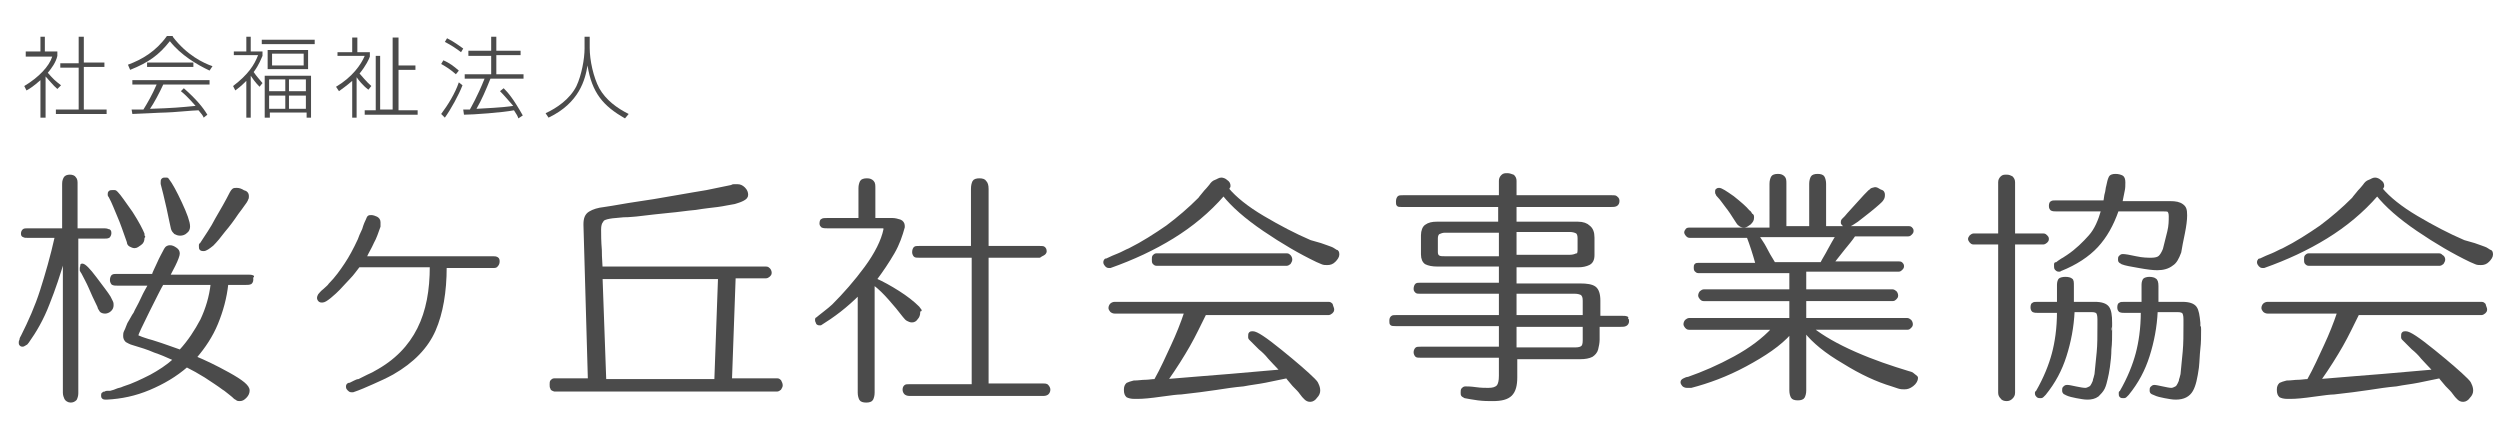 <?xml version="1.0" encoding="utf-8"?>
<!-- Generator: Adobe Illustrator 27.3.1, SVG Export Plug-In . SVG Version: 6.00 Build 0)  -->
<svg version="1.1" id="レイヤー_1" xmlns="http://www.w3.org/2000/svg" xmlns:xlink="http://www.w3.org/1999/xlink" x="0px"
	 y="0px" width="340px" height="60px" viewBox="0 0 340 60" enable-background="new 0 0 340 60" xml:space="preserve">
<rect opacity="0" fill="#FFFFFF" width="340" height="60"/>
<g>
	<path fill="#4B4B4B" d="M7.8,12.1c-0.5-0.4-1.4-1.5-1.6-1.7V16H5.5v-5.1c-0.9,0.8-1.5,1.2-1.9,1.4l-0.3-0.6c2-1.2,3.4-2.7,3.8-4
		H3.5V7h2V5h0.6v2h1.7v0.6C7.6,8.5,7,9.3,6.5,9.9c0.8,0.9,0.9,1,1.8,1.7L7.8,12.1z M11.4,5v3.5h2.8v0.6h-2.8v5.8h3.1v0.6H7.6v-0.6
		h3.1V9.2H8.2V8.6h2.5V5H11.4z"/>
	<path fill="#4B4B4B" d="M23.5,5c1.9,2.5,4.2,3.6,5.4,4l-0.4,0.6c-1.7-0.8-3.9-2.1-5.4-4c-1.5,1.9-2.9,2.9-5.4,3.9l-0.3-0.7
		c1.9-0.7,3.8-1.8,5.3-3.9H23.5z M25,12c1.7,1.5,2.6,2.6,3.2,3.6L27.7,16c-0.1-0.3-0.3-0.5-0.7-1c-0.6,0-3.7,0.3-4.4,0.3
		c-0.7,0-4,0.2-4.6,0.2l-0.1-0.6c0.1,0,1.4,0,1.6,0c0.5-0.8,1.2-2,1.8-3.4H18v-0.6h10.5v0.6h-6.3c-0.5,1.1-1.3,2.6-1.8,3.3
		c3.1-0.1,4.2-0.2,6.2-0.4c-0.3-0.3-1-1.2-2-2L25,12z M20,8.5h6.3v0.6H20V8.5z"/>
	<path fill="#4B4B4B" d="M35.3,11.8c-0.6-0.6-1-1.2-1.2-1.5V16h-0.6v-5c-0.8,0.8-1.1,1-1.5,1.3l-0.3-0.6c2.1-1.6,2.9-2.9,3.4-4.2
		h-3.3V7h1.7V5h0.6v2h1.6v0.6c-0.2,0.4-0.4,1.1-1.2,2.2c0.4,0.6,0.8,1,1.2,1.5L35.3,11.8z M42.8,6h-7.2V5.4h7.2V6z M42.3,16h-0.6
		v-0.7h-5V16H36v-5.7h6.3V16z M41.9,9.4h-5.5V6.8h5.5V9.4z M38.8,10.8h-2.2v1.6h2.2V10.8z M38.8,13h-2.2v1.8h2.2V13z M41.3,7.3H37
		v1.6h4.3V7.3z M41.6,10.8h-2.3v1.6h2.3V10.8z M41.6,13h-2.3v1.8h2.3V13z"/>
	<path fill="#4B4B4B" d="M50.1,12.2c-0.8-0.6-1.4-1.4-1.6-1.7V16h-0.6v-5c-0.8,0.7-1.4,1.1-1.8,1.4l-0.4-0.6c2.2-1.3,3.4-3,3.9-4.2
		h-3.7V7.1h2v-2h0.7v2h1.7v0.6c-0.1,0.3-0.5,1.2-1.4,2.3c0.2,0.2,0.9,1.1,1.6,1.7L50.1,12.2z M54.2,5.1v3.8h2.3v0.6h-2.3v5.5h2.6
		v0.6h-7.2v-0.6h1.5V7.6h0.6v7.3h1.7V5.1H54.2z"/>
	<path fill="#4B4B4B" d="M62,10.1c-0.8-0.7-1.3-1-2-1.4l0.3-0.5c0.9,0.4,1.4,0.8,2.1,1.4L62,10.1z M60,15.5c0.9-1.2,1.9-2.8,2.4-4.3
		l0.5,0.4c-0.5,1.3-1.6,3.3-2.4,4.4L60,15.5z M62.7,7.1c-0.5-0.4-1.4-1-2.2-1.4l0.3-0.5c1,0.5,1.9,1.2,2.2,1.4L62.7,7.1z M68.5,12
		c0.6,0.6,1.3,1.4,2.6,3.7l-0.6,0.4c-0.1-0.3-0.2-0.5-0.6-1.1c-1.5,0.3-5.6,0.6-6.8,0.6L63,14.9c0.5,0,0.6,0,0.9,0
		c0.1-0.2,1-1.7,2-4.2h-2.7v-0.6h3.6V7.6h-3.1V6.9h3.1V5h0.7v1.9h3.3v0.6h-3.3v2.6h3.7v0.6h-4.5c-0.6,1.5-1.2,2.9-1.9,4.1
		c3.8-0.2,4.3-0.3,5-0.4C69,13.5,68.6,13,68,12.4L68.5,12z"/>
	<path fill="#4B4B4B" d="M80.2,5v1.5c0,1.7,0.5,4,1.3,5.5c0.9,1.6,2.4,2.7,4,3.5L85,16.1c-3-1.7-4.5-3.5-5.1-7.2
		c-0.3,1.9-1.1,5.1-5.3,7.1l-0.4-0.6c1.5-0.7,3.3-1.9,4.2-3.7c0.7-1.5,1.1-3.7,1.1-5.1V5H80.2z"/>
</g>
<g>
	<g>
		<path fill="#4B4B4B" stroke="#4B4B4B" stroke-width="0.3" stroke-linejoin="round" stroke-miterlimit="10" d="M15,31.7
			c0,0.2-0.1,0.4-0.2,0.5c-0.2,0.1-0.3,0.1-0.6,0.1h-3.7v21.2c0,0.3-0.1,0.6-0.2,0.8c-0.2,0.2-0.4,0.3-0.7,0.3S9,54.4,8.9,54.2
			c-0.1-0.2-0.2-0.5-0.2-0.8V35.1c-0.6,2.1-1.3,4.2-2.1,6.2c-0.8,2.1-1.8,3.8-2.8,5.2c-0.1,0.1-0.2,0.3-0.3,0.3
			C3.3,46.9,3.2,47,3.1,47s-0.2,0-0.3-0.1c-0.1-0.1-0.1-0.2-0.1-0.3s0-0.2,0.1-0.4C2.8,46,2.9,45.9,3,45.7c1-2,1.9-4,2.6-6.2
			c0.7-2.2,1.4-4.6,2-7.3H3.8c-0.3,0-0.5,0-0.6-0.1C3.1,32.1,3,32,3,31.8c0-0.3,0.1-0.4,0.2-0.5c0.1-0.1,0.3-0.1,0.6-0.1h4.8V25
			c0-0.4,0.1-0.6,0.2-0.8c0.1-0.2,0.4-0.3,0.7-0.3s0.6,0.1,0.7,0.3c0.2,0.2,0.2,0.5,0.2,0.8v6.2h3.7c0.2,0,0.4,0,0.6,0.1
			C14.9,31.3,15,31.4,15,31.7z M15.3,41.5c0,0.3-0.1,0.5-0.3,0.7c-0.2,0.2-0.5,0.3-0.7,0.3c-0.3,0-0.5-0.1-0.6-0.2
			c-0.1-0.2-0.3-0.4-0.3-0.6c-0.5-1-0.9-1.9-1.2-2.6s-0.7-1.4-1-2c-0.1-0.1-0.1-0.2-0.2-0.3c0-0.1,0-0.2,0-0.3c0-0.1,0-0.2,0.1-0.3
			C11,36,11.1,36,11.2,36c0.3,0,0.9,0.6,1.8,1.8c0.9,1.2,1.6,2.1,1.9,2.6c0.1,0.2,0.2,0.4,0.3,0.6C15.3,41.2,15.3,41.3,15.3,41.5z
			 M34.3,38c0,0.3-0.1,0.4-0.2,0.5c-0.2,0.1-0.4,0.1-0.7,0.1h-2.5c-0.2,1.9-0.7,3.7-1.4,5.4c-0.7,1.7-1.7,3.2-2.9,4.6
			c1.2,0.5,2.7,1.2,4.5,2.2c1.8,1,2.7,1.7,2.7,2.3c0,0.3-0.1,0.6-0.4,0.9s-0.5,0.4-0.8,0.4c-0.1,0-0.3,0-0.4-0.1
			c-0.1-0.1-0.2-0.1-0.3-0.2s-0.3-0.3-0.7-0.6c-0.4-0.3-0.6-0.5-0.8-0.6c-0.8-0.6-1.6-1.1-2.5-1.7c-0.8-0.5-1.7-1-2.5-1.4
			c-1.5,1.3-3.2,2.3-5.1,3.1c-1.9,0.8-3.8,1.2-5.8,1.3l-0.1,0c-0.1,0-0.3,0-0.4-0.1c-0.1-0.1-0.1-0.2-0.1-0.3c0-0.1,0-0.3,0.1-0.3
			c0.1-0.1,0.1-0.1,0.3-0.1c0.1-0.1,0.2-0.1,0.3-0.1c0.1,0,0.2,0,0.4,0c0.4-0.1,0.7-0.2,0.9-0.3c0.2-0.1,0.5-0.1,0.9-0.3
			c1.3-0.4,2.5-1,3.7-1.6c1.1-0.6,2.2-1.3,3.2-2.2c-0.9-0.4-1.8-0.8-2.7-1.1c-0.9-0.4-1.9-0.7-2.9-1c-0.4-0.1-0.7-0.3-0.9-0.4
			c-0.2-0.2-0.3-0.4-0.3-0.7c0-0.2,0-0.4,0.1-0.6s0.2-0.4,0.3-0.7c0.1-0.3,0.2-0.5,0.4-0.8c0.2-0.3,0.3-0.6,0.6-1
			c0.2-0.5,0.6-1.1,1-2s0.8-1.5,1-1.9h-4.3c-0.3,0-0.5,0-0.7-0.1c-0.1-0.1-0.2-0.3-0.2-0.5c0-0.3,0.1-0.5,0.2-0.6
			c0.1-0.1,0.4-0.1,0.7-0.1h4.8c0.1-0.4,0.4-0.9,0.7-1.6s0.6-1.2,0.8-1.6c0.1-0.2,0.2-0.4,0.3-0.5c0.1-0.1,0.3-0.2,0.5-0.2
			c0.3,0,0.5,0.1,0.8,0.3s0.4,0.4,0.4,0.7c0,0.2-0.2,0.8-0.6,1.6c-0.4,0.8-0.7,1.3-0.7,1.4h10.7c0.3,0,0.5,0,0.7,0.1
			C34.2,37.5,34.3,37.7,34.3,38z M19.5,32.4c0,0.3-0.1,0.6-0.4,0.8c-0.3,0.2-0.5,0.4-0.8,0.4c-0.2,0-0.4-0.1-0.6-0.2
			s-0.3-0.3-0.3-0.5c-0.5-1.4-0.9-2.6-1.3-3.5c-0.4-0.9-0.7-1.8-1.2-2.7c-0.1-0.1-0.1-0.1-0.1-0.2c0,0,0-0.1,0-0.1
			c0-0.1,0-0.2,0.1-0.3c0.1-0.1,0.2-0.1,0.4-0.1c0.1,0,0.2,0,0.3,0s0.2,0.1,0.3,0.2c0.4,0.4,1,1.3,2,2.7c0.9,1.4,1.4,2.4,1.6,2.9
			c0,0.2,0,0.3,0.1,0.4C19.5,32.2,19.5,32.3,19.5,32.4z M28.8,38.6h-6.7c-0.3,0.5-0.9,1.7-1.9,3.7c-1,2-1.5,3.1-1.5,3.2
			c0,0.1,0,0.2,0,0.2c0,0.1,0.1,0.1,0.2,0.1c0.2,0.1,0.5,0.2,0.8,0.3s0.6,0.2,1,0.3c0.9,0.3,1.6,0.5,2.1,0.7
			c0.6,0.2,1.1,0.4,1.7,0.6c1.2-1.3,2.1-2.7,2.9-4.2C28.1,42,28.6,40.4,28.8,38.6z M25.7,30.8c0,0.3-0.1,0.6-0.4,0.8
			c-0.2,0.2-0.5,0.3-0.8,0.3c-0.3,0-0.5-0.1-0.7-0.2c-0.2-0.2-0.3-0.3-0.4-0.6c-0.1-0.4-0.3-1.4-0.6-2.8S22.2,25.8,22,25
			c0,0,0-0.1,0-0.1c0,0,0-0.1,0-0.1c0-0.2,0-0.3,0.1-0.4c0.1-0.1,0.2-0.1,0.3-0.1c0.1,0,0.2,0,0.3,0c0.1,0,0.1,0.1,0.2,0.2
			c0.4,0.5,1,1.6,1.7,3.1S25.7,30.2,25.7,30.8z M33.7,26.7c0,0.1,0,0.3-0.1,0.4c0,0.1-0.1,0.2-0.2,0.4c-0.1,0.1-0.4,0.6-1.1,1.5
			c-0.6,0.9-1.2,1.7-1.8,2.4c-0.6,0.8-1.1,1.4-1.6,1.9C28.4,33.7,28,34,27.7,34c-0.1,0-0.3,0-0.4-0.1c-0.1-0.1-0.1-0.2-0.1-0.4
			c0-0.1,0-0.2,0-0.2c0-0.1,0.1-0.1,0.1-0.1c0.7-1.1,1.5-2.2,2.1-3.4c0.7-1.2,1.4-2.4,2-3.6c0.1-0.2,0.2-0.3,0.3-0.4
			c0.1-0.1,0.3-0.1,0.5-0.1c0.3,0,0.6,0.1,0.9,0.3C33.5,26.1,33.7,26.3,33.7,26.7z"/>
		<path fill="#4B4B4B" stroke="#4B4B4B" stroke-width="0.3" stroke-linejoin="round" stroke-miterlimit="10" d="M67.8,35.6
			c0,0.2-0.1,0.4-0.2,0.5c-0.1,0.2-0.3,0.2-0.6,0.2h-6.4c0,3.4-0.5,6.3-1.5,8.6c-1,2.3-2.9,4.3-5.7,5.9c-0.9,0.5-1.8,0.9-2.7,1.3
			c-0.9,0.4-1.8,0.8-2.7,1.1c0,0-0.1,0-0.1,0c0,0-0.1,0-0.1,0c-0.2,0-0.3-0.1-0.4-0.2c-0.1-0.1-0.2-0.2-0.2-0.4c0-0.1,0-0.2,0.1-0.3
			s0.2-0.1,0.3-0.1c0.2-0.1,0.4-0.2,0.6-0.3s0.4-0.2,0.6-0.2c0.4-0.2,0.8-0.4,1.2-0.6c0.4-0.2,0.7-0.3,1-0.5
			c2.8-1.5,4.7-3.5,5.9-5.9c1.2-2.4,1.7-5.2,1.7-8.5h-9.8c-0.4,0.5-0.8,1.1-1.3,1.6s-0.9,1-1.4,1.5c-0.3,0.3-0.7,0.7-1.2,1.1
			c-0.5,0.4-0.8,0.6-1.1,0.6s-0.4-0.1-0.5-0.3s0-0.4,0.1-0.6c0.1-0.1,0.3-0.4,0.7-0.7c0.3-0.3,0.6-0.5,0.7-0.7
			c0.9-0.9,1.6-1.9,2.2-2.8c0.6-0.9,1.2-2,1.8-3.3c0.1-0.3,0.3-0.8,0.6-1.4c0.2-0.7,0.4-1.1,0.5-1.3c0.1-0.2,0.1-0.3,0.2-0.4
			c0.1-0.1,0.2-0.1,0.4-0.1c0.2,0,0.5,0.1,0.7,0.2c0.2,0.1,0.4,0.3,0.4,0.6c0,0.1,0,0.2,0,0.3c0,0.1,0,0.2,0,0.3
			c-0.3,0.8-0.5,1.5-0.9,2.2c-0.3,0.7-0.7,1.3-1,2h17.3c0.3,0,0.4,0,0.6,0.1S67.8,35.4,67.8,35.6z"/>
		<path fill="#4B4B4B" stroke="#4B4B4B" stroke-width="0.3" stroke-linejoin="round" stroke-miterlimit="10" d="M106.3,52.4
			c0,0.2-0.1,0.3-0.2,0.5c-0.1,0.1-0.3,0.2-0.4,0.2H75.4C75.2,53,75,53,75,52.8c-0.1-0.1-0.1-0.3-0.1-0.5c0-0.2,0-0.4,0.1-0.5
			c0.1-0.1,0.2-0.2,0.4-0.2h4.7l-0.6-21v-0.1c0-0.8,0.2-1.3,0.7-1.6c0.5-0.3,1.1-0.5,2-0.6c1.4-0.2,2.9-0.5,4.3-0.7
			c1.4-0.2,3.3-0.5,5.5-0.9c1.6-0.3,3-0.5,4.1-0.7c1.1-0.2,2.3-0.5,3.4-0.7c0,0,0.1-0.1,0.3-0.1c0.2,0,0.3,0,0.5,0
			c0.3,0,0.6,0.1,0.9,0.4c0.3,0.3,0.4,0.6,0.4,0.9c0,0.3-0.2,0.5-0.6,0.7c-0.4,0.2-0.8,0.3-1.1,0.4c-0.7,0.1-1.5,0.3-2.3,0.4
			c-0.8,0.1-1.8,0.2-3,0.4c-1.2,0.1-2.4,0.3-3.6,0.4c-1.2,0.1-2.7,0.3-4.5,0.5c-0.3,0-0.8,0.1-1.7,0.1c-0.8,0.1-1.4,0.1-1.9,0.2
			c-0.5,0.1-0.9,0.2-1,0.5c-0.2,0.2-0.3,0.6-0.3,1.1c0,0.7,0,1.6,0.1,2.8c0,1.2,0.1,2,0.1,2.4h22.4c0.2,0,0.3,0.1,0.4,0.2
			c0.1,0.1,0.2,0.3,0.2,0.5c0,0.2-0.1,0.3-0.2,0.4c-0.1,0.1-0.3,0.2-0.4,0.2h-4.3l-0.5,13.9h6.3c0.2,0,0.3,0.1,0.4,0.2
			C106.2,52,106.3,52.2,106.3,52.4z M97.8,37.8h-16l0.5,13.9h15L97.8,37.8z"/>
		<path fill="#4B4B4B" stroke="#4B4B4B" stroke-width="0.3" stroke-linejoin="round" stroke-miterlimit="10" d="M125,42.5
			c0,0.3-0.1,0.6-0.3,0.8c-0.2,0.3-0.4,0.4-0.7,0.4c-0.2,0-0.4-0.1-0.6-0.2c-0.2-0.1-0.3-0.3-0.5-0.5c-0.6-0.8-1.2-1.5-1.9-2.3
			c-0.7-0.8-1.4-1.5-2.2-2.1v0.1v14.7c0,0.4-0.1,0.7-0.2,0.9c-0.1,0.2-0.4,0.3-0.8,0.3c-0.4,0-0.7-0.1-0.8-0.3
			c-0.1-0.2-0.2-0.5-0.2-0.9V40c-0.8,0.8-1.7,1.6-2.6,2.3c-0.9,0.7-1.8,1.3-2.6,1.8c-0.1,0-0.1,0-0.1,0s-0.1,0-0.1,0
			c-0.1,0-0.3-0.1-0.3-0.2s-0.1-0.2-0.1-0.3c0-0.1,0-0.2,0-0.2c0-0.1,0.1-0.1,0.1-0.1c0.1-0.1,0.5-0.4,1-0.8c0.5-0.4,0.9-0.7,1.2-1
			c1.5-1.5,3-3.2,4.4-5.1c1.4-1.9,2.3-3.7,2.6-5.2v0c0-0.1,0-0.2-0.1-0.3c-0.1,0-0.2,0-0.3,0h-7.4c-0.3,0-0.5,0-0.7-0.1
			c-0.1-0.1-0.2-0.2-0.2-0.4c0-0.3,0.1-0.5,0.2-0.5c0.1-0.1,0.4-0.1,0.7-0.1h4.4v-4.2c0-0.4,0.1-0.7,0.2-0.9
			c0.1-0.2,0.4-0.3,0.8-0.3c0.4,0,0.6,0.1,0.8,0.3c0.2,0.2,0.2,0.5,0.2,0.9v4.2h2.5c0.3,0,0.7,0.1,1,0.2c0.3,0.1,0.5,0.4,0.5,0.7
			c0,0.1,0,0.2,0,0.2c-0.3,1.1-0.7,2.3-1.4,3.5c-0.7,1.2-1.5,2.4-2.4,3.6c0.9,0.4,2,1,3.1,1.7c1.1,0.7,2,1.4,2.7,2.1
			c0.1,0.1,0.2,0.3,0.3,0.4C125,42.2,125,42.4,125,42.5z M142.7,53c0,0.2-0.1,0.4-0.2,0.5c-0.1,0.1-0.3,0.2-0.6,0.2h-18.2
			c-0.3,0-0.5-0.1-0.6-0.2c-0.1-0.1-0.2-0.3-0.2-0.5c0-0.3,0.1-0.4,0.2-0.5c0.1-0.1,0.3-0.1,0.6-0.1h8.6V34.9H125
			c-0.3,0-0.5,0-0.6-0.1c-0.1-0.1-0.2-0.3-0.2-0.5c0-0.3,0.1-0.5,0.2-0.6s0.3-0.1,0.6-0.1h7.2v-7.9c0-0.5,0.1-0.8,0.2-1
			c0.1-0.2,0.4-0.3,0.8-0.3c0.4,0,0.7,0.1,0.8,0.3c0.2,0.2,0.3,0.5,0.3,1v7.9h7.1c0.3,0,0.5,0,0.6,0.1c0.1,0.1,0.2,0.2,0.2,0.5
			c0,0.1-0.1,0.3-0.3,0.4c-0.2,0.1-0.4,0.2-0.5,0.3h-7.1v17.4h7.5c0.3,0,0.4,0,0.6,0.1C142.6,52.6,142.7,52.8,142.7,53z"/>
		<path fill="#4B4B4B" stroke="#4B4B4B" stroke-width="0.3" stroke-linejoin="round" stroke-miterlimit="10" d="M182,34.6
			c0,0.3-0.2,0.6-0.5,0.9c-0.3,0.3-0.6,0.4-1,0.4c-0.2,0-0.5,0-0.7-0.1c-0.2-0.1-0.5-0.2-0.7-0.3c-2.3-1.1-4.7-2.5-7.2-4.2
			s-4.3-3.3-5.5-4.8c-2,2.3-4.3,4.2-6.9,5.8c-2.6,1.6-5.4,2.9-8.5,4c0,0-0.1,0-0.1,0c-0.1,0-0.1,0-0.1,0c-0.2,0-0.3-0.1-0.4-0.2
			c-0.1-0.1-0.2-0.3-0.2-0.4c0-0.1,0-0.2,0.1-0.3c0-0.1,0.1-0.1,0.2-0.1c0.6-0.3,1.1-0.5,1.6-0.7c0.5-0.2,1-0.5,1.5-0.7
			c1.8-0.9,3.5-2,5.1-3.1c1.6-1.2,3-2.4,4.4-3.8c0.2-0.3,0.5-0.6,0.8-1c0.4-0.4,0.6-0.7,0.7-0.8c0.2-0.3,0.4-0.5,0.7-0.6
			s0.5-0.3,0.8-0.3c0.2,0,0.5,0.1,0.7,0.3c0.3,0.2,0.4,0.4,0.4,0.7c0,0.1,0,0.1-0.1,0.2c0,0.1-0.1,0.2-0.1,0.2
			c1,1.2,2.6,2.5,4.8,3.8c2.2,1.3,4.3,2.4,6.4,3.3c0.3,0.1,0.7,0.2,1.4,0.4c0.6,0.2,1.1,0.4,1.4,0.5c0.3,0.1,0.5,0.3,0.7,0.4
			C181.9,34.1,182,34.3,182,34.6z M181.3,42.1c0,0.2-0.1,0.3-0.2,0.4c-0.1,0.1-0.3,0.2-0.4,0.2h-16.8c-0.7,1.4-1.4,2.9-2.2,4.3
			c-0.8,1.4-1.8,3-3,4.7c3.4-0.3,6.3-0.5,8.6-0.7c2.3-0.2,4.6-0.4,6.9-0.6c-0.7-0.7-1.2-1.3-1.6-1.7c-0.4-0.5-0.8-0.9-1.3-1.3
			c-0.1-0.1-0.3-0.3-0.6-0.6c-0.3-0.3-0.5-0.5-0.7-0.7c-0.1-0.1-0.1-0.2-0.1-0.2s0-0.1,0-0.2c0-0.2,0-0.3,0.1-0.4
			c0.1-0.1,0.2-0.1,0.4-0.1c0.5,0,1.7,0.8,3.8,2.5c2.1,1.7,3.6,3,4.5,3.9c0.2,0.2,0.4,0.4,0.5,0.7c0.1,0.2,0.2,0.5,0.2,0.8
			s-0.1,0.6-0.4,0.9c-0.2,0.3-0.5,0.5-0.8,0.5c-0.3,0-0.5-0.1-0.7-0.3c-0.2-0.2-0.4-0.4-0.6-0.7c-0.2-0.3-0.5-0.6-1-1.1
			c-0.4-0.5-0.7-0.8-0.9-1.1c-1,0.2-1.9,0.4-2.9,0.6c-1,0.2-2,0.3-3,0.5c-1.2,0.1-2.5,0.3-3.8,0.5c-1.3,0.2-2.9,0.4-4.7,0.6
			c-0.4,0-1.3,0.1-2.7,0.3s-2.4,0.3-3.2,0.3c-0.1,0-0.1,0-0.2,0c0,0-0.1,0-0.2,0c-0.5,0-0.8-0.1-1-0.2c-0.2-0.2-0.3-0.4-0.3-0.9
			c0-0.4,0.1-0.6,0.3-0.8c0.2-0.1,0.5-0.2,0.9-0.3c0.6,0,1.1-0.1,1.6-0.1c0.4,0,0.9-0.1,1.3-0.1c0.9-1.6,1.6-3.2,2.3-4.7
			s1.3-3,1.8-4.5h-9.6c-0.2,0-0.4-0.1-0.5-0.2c-0.1-0.1-0.2-0.3-0.2-0.4c0-0.2,0.1-0.4,0.2-0.5c0.1-0.1,0.3-0.2,0.5-0.2h29.1
			c0.2,0,0.3,0.1,0.4,0.2C181.2,41.8,181.3,41.9,181.3,42.1z M175.6,35.3c0,0.2-0.1,0.3-0.2,0.5c-0.1,0.1-0.3,0.2-0.4,0.2h-17.7
			c-0.2,0-0.3-0.1-0.4-0.2c-0.1-0.1-0.1-0.3-0.1-0.5c0-0.2,0-0.4,0.1-0.5s0.2-0.2,0.4-0.2h17.7c0.2,0,0.3,0.1,0.4,0.2
			C175.5,34.9,175.6,35.1,175.6,35.3z"/>
		<path fill="#4B4B4B" stroke="#4B4B4B" stroke-width="0.3" stroke-linejoin="round" stroke-miterlimit="10" d="M221.4,43.7
			c0,0.2-0.1,0.4-0.3,0.5c-0.2,0.1-0.4,0.1-0.7,0.1h-3c0,0.8,0,1.5,0,1.9s-0.1,0.9-0.2,1.3c-0.1,0.4-0.4,0.7-0.7,0.9
			c-0.4,0.2-0.9,0.3-1.6,0.3h-8.7v2.6c0,1.1-0.2,1.9-0.7,2.4c-0.5,0.5-1.3,0.7-2.5,0.7c-0.6,0-1.2,0-2-0.1c-0.7-0.1-1.3-0.2-1.8-0.3
			c-0.1-0.1-0.2-0.1-0.3-0.2c-0.1-0.1-0.1-0.2-0.1-0.4c0-0.2,0-0.4,0.1-0.5c0.1-0.1,0.2-0.2,0.4-0.2h0c0.2,0,0.7,0,1.4,0.1
			c0.7,0.1,1.3,0.1,1.7,0.1c0.6,0,1-0.1,1.3-0.4c0.2-0.3,0.3-0.7,0.3-1.4v-2.6h-10.8c-0.3,0-0.5,0-0.6-0.1c-0.1-0.1-0.2-0.3-0.2-0.5
			s0.1-0.4,0.2-0.5c0.1-0.1,0.3-0.1,0.6-0.1H204v-3.1h-14.2c-0.3,0-0.5,0-0.6-0.1c-0.1-0.1-0.1-0.2-0.1-0.5c0-0.3,0.1-0.4,0.2-0.5
			c0.1-0.1,0.3-0.1,0.6-0.1H204v-3.2h-10.8c-0.3,0-0.5,0-0.6-0.1c-0.1-0.1-0.2-0.2-0.2-0.4c0-0.3,0.1-0.5,0.2-0.6s0.3-0.1,0.6-0.1
			H204v-2.5h-8.5c-0.7,0-1.2-0.1-1.6-0.3c-0.3-0.2-0.5-0.6-0.5-1.2V32c0-0.6,0.2-1.1,0.5-1.3c0.4-0.3,0.9-0.4,1.5-0.4h8.5V28h-13.3
			c-0.3,0-0.4,0-0.5-0.1s-0.1-0.2-0.1-0.5c0-0.3,0.1-0.5,0.2-0.6c0.1-0.1,0.3-0.1,0.6-0.1H204v-2.1c0-0.3,0.1-0.5,0.3-0.7
			s0.4-0.2,0.7-0.2c0.3,0,0.5,0.1,0.8,0.2c0.2,0.2,0.3,0.4,0.3,0.7v2.1h13.1c0.3,0,0.5,0,0.6,0.1s0.3,0.2,0.3,0.5
			c0,0.3-0.1,0.5-0.3,0.6s-0.4,0.1-0.7,0.1h-13v2.3h8.5c0.7,0,1.2,0.2,1.5,0.5c0.4,0.3,0.6,0.8,0.6,1.5v2.4c0,0.6-0.2,1-0.6,1.2
			c-0.4,0.2-0.9,0.3-1.4,0.3h-8.6v2.5h8.8c0.9,0,1.6,0.1,2,0.4c0.4,0.3,0.6,0.9,0.6,1.8v2.2h3.1c0.3,0,0.5,0,0.7,0.1
			C221.3,43.2,221.4,43.4,221.4,43.7z M204,34.9v-3.4h-7.5c-0.3,0-0.6,0.1-0.8,0.2s-0.3,0.4-0.3,0.7v1.9c0,0.3,0.1,0.5,0.3,0.6
			s0.4,0.1,0.8,0.1H204z M214.7,34v-1.6c0-0.4-0.1-0.7-0.3-0.8c-0.2-0.1-0.5-0.2-0.9-0.2h-7.4v3.4h7.4c0.4,0,0.7-0.1,0.9-0.2
			C214.6,34.7,214.7,34.4,214.7,34z M215.4,40.9c0-0.5-0.1-0.7-0.3-0.9c-0.2-0.1-0.5-0.2-0.9-0.2h-8.1v3.2h9.3V40.9z M215.4,46.3v-2
			h-9.3v3.1h8.1c0.5,0,0.8-0.1,0.9-0.2C215.3,47.1,215.4,46.8,215.4,46.3z"/>
		<path fill="#4B4B4B" stroke="#4B4B4B" stroke-width="0.3" stroke-linejoin="round" stroke-miterlimit="10" d="M260.7,51.4
			c0,0.3-0.2,0.7-0.6,1c-0.4,0.3-0.7,0.4-1.1,0.4c-0.2,0-0.5,0-0.8-0.1c-0.3-0.1-0.6-0.2-0.9-0.3c-2-0.6-4.2-1.6-6.6-3.1
			c-2.4-1.4-4.1-2.8-5.2-4.2v8c0,0.4-0.1,0.7-0.2,0.9c-0.1,0.2-0.4,0.3-0.8,0.3c-0.4,0-0.7-0.1-0.8-0.3c-0.1-0.2-0.2-0.5-0.2-0.9
			v-7.8c-1.4,1.6-3.5,3-6.1,4.4c-2.6,1.4-5.1,2.3-7.4,2.9c-0.1,0-0.2,0-0.3,0c-0.1,0-0.2,0-0.3,0c-0.2,0-0.4-0.1-0.5-0.2
			c-0.1-0.1-0.2-0.3-0.2-0.4c0-0.2,0.1-0.3,0.3-0.4s0.4-0.2,0.6-0.2c2-0.7,4.1-1.6,6.3-2.8s3.9-2.5,5.2-3.9h-11.4
			c-0.2,0-0.3-0.1-0.4-0.2c-0.1-0.1-0.2-0.3-0.2-0.4c0-0.2,0.1-0.4,0.2-0.5c0.1-0.1,0.3-0.2,0.4-0.2h13.8v-2.6h-11.8
			c-0.2,0-0.3-0.1-0.4-0.2c-0.1-0.1-0.2-0.3-0.2-0.4c0-0.2,0.1-0.4,0.2-0.5c0.1-0.1,0.3-0.2,0.4-0.2h11.8V37H231
			c-0.2,0-0.3-0.1-0.4-0.2c-0.1-0.1-0.1-0.3-0.1-0.4c0-0.2,0-0.3,0.1-0.4c0.1-0.1,0.2-0.1,0.4-0.1h7.9c-0.2-0.7-0.4-1.4-0.6-2
			c-0.2-0.6-0.4-1.2-0.6-1.7h-7.9c-0.2,0-0.3-0.1-0.4-0.2c-0.1-0.1-0.2-0.3-0.2-0.4s0.1-0.3,0.2-0.4c0.1-0.1,0.3-0.1,0.4-0.1h11V25
			c0-0.4,0.1-0.7,0.2-0.9c0.1-0.2,0.4-0.3,0.8-0.3c0.4,0,0.6,0.1,0.8,0.3c0.2,0.2,0.2,0.5,0.2,0.9v5.9h3.4V25c0-0.4,0.1-0.7,0.2-0.9
			c0.1-0.2,0.4-0.3,0.8-0.3s0.7,0.1,0.8,0.3c0.1,0.2,0.2,0.5,0.2,0.9v5.9h11.3c0.1,0,0.3,0,0.4,0.1c0.1,0.1,0.2,0.2,0.2,0.4
			s-0.1,0.3-0.2,0.4c-0.1,0.1-0.2,0.2-0.4,0.2h-7.3c-0.4,0.6-0.9,1.2-1.4,1.8c-0.5,0.6-1,1.3-1.5,1.9h8.9c0.1,0,0.3,0,0.4,0.1
			c0.1,0.1,0.2,0.2,0.2,0.4c0,0.2-0.1,0.3-0.2,0.4c-0.1,0.1-0.2,0.2-0.4,0.2h-12.7v2.7h11.9c0.1,0,0.3,0.1,0.4,0.2
			c0.1,0.1,0.2,0.3,0.2,0.5c0,0.2-0.1,0.3-0.2,0.4c-0.1,0.1-0.2,0.2-0.4,0.2h-11.9v2.6h13.9c0.1,0,0.3,0.1,0.4,0.2
			c0.1,0.1,0.2,0.3,0.2,0.5c0,0.2-0.1,0.3-0.2,0.4c-0.1,0.1-0.2,0.2-0.4,0.2h-12.9c1.4,1.1,3.3,2.2,5.8,3.3c2.5,1.1,4.9,1.9,7.2,2.6
			c0.3,0.1,0.5,0.1,0.7,0.3S260.7,51.2,260.7,51.4z M238.4,29.6c0,0.3-0.1,0.5-0.4,0.8c-0.3,0.2-0.5,0.4-0.8,0.4s-0.5-0.1-0.6-0.2
			c-0.2-0.1-0.3-0.3-0.5-0.6c-0.5-0.8-0.9-1.4-1.3-1.9s-0.7-1-1.1-1.4c-0.1-0.1-0.2-0.2-0.2-0.3c-0.1-0.1-0.1-0.2-0.1-0.3
			c0-0.1,0-0.3,0.1-0.3c0.1-0.1,0.2-0.1,0.3-0.1c0.3,0,0.9,0.4,1.9,1.1c1,0.8,1.7,1.4,2.1,1.9c0.2,0.1,0.3,0.3,0.4,0.5
			C238.4,29.2,238.4,29.4,238.4,29.6z M249.8,32.1h-10.7c0.3,0.5,0.7,1,1,1.6c0.3,0.6,0.7,1.3,1.2,2.1h6.4c0.3-0.6,0.7-1.2,1-1.8
			C249.1,33.3,249.4,32.7,249.8,32.1z M256.2,26.5c0,0.1,0,0.3-0.1,0.5c-0.1,0.2-0.2,0.3-0.3,0.4c-0.3,0.3-1.1,1-2.4,2
			c-1.2,1-2,1.4-2.3,1.4c-0.1,0-0.3-0.1-0.4-0.2c-0.1-0.1-0.2-0.2-0.2-0.3c0-0.1,0-0.3,0.1-0.4c0.1-0.1,0.2-0.2,0.4-0.4
			c0.4-0.5,1-1.1,1.7-1.9c0.7-0.8,1.2-1.3,1.5-1.6c0.2-0.1,0.3-0.3,0.4-0.3s0.3-0.1,0.4-0.1c0.2,0,0.4,0.1,0.7,0.3
			C256.1,26,256.2,26.2,256.2,26.5z"/>
		<path fill="#4B4B4B" stroke="#4B4B4B" stroke-width="0.3" stroke-linejoin="round" stroke-miterlimit="10" d="M278.5,32.5
			c0,0.2-0.1,0.3-0.2,0.4c-0.1,0.1-0.3,0.2-0.4,0.2h-4v20.3c0,0.3-0.1,0.5-0.3,0.7c-0.2,0.2-0.4,0.3-0.7,0.3c-0.3,0-0.6-0.1-0.7-0.3
			c-0.2-0.2-0.3-0.4-0.3-0.7V33.1h-3.5c-0.2,0-0.3-0.1-0.4-0.2s-0.2-0.3-0.2-0.4s0.1-0.3,0.2-0.4c0.1-0.1,0.3-0.2,0.4-0.2h3.5v-7.1
			c0-0.3,0.1-0.5,0.3-0.7c0.2-0.2,0.4-0.2,0.7-0.2c0.3,0,0.5,0.1,0.7,0.2c0.2,0.2,0.3,0.4,0.3,0.7v7.1h4c0.2,0,0.3,0.1,0.4,0.2
			C278.4,32.2,278.5,32.3,278.5,32.5z M287.1,44.8c0,1,0,1.9-0.1,2.7c0,0.8-0.1,1.7-0.2,2.4c-0.1,0.7-0.2,1.2-0.3,1.6
			c-0.1,0.4-0.2,0.9-0.4,1.3s-0.5,0.7-0.8,1c-0.4,0.3-0.9,0.4-1.4,0.4c-0.5,0-0.9-0.1-1.5-0.2c-0.5-0.1-1-0.2-1.4-0.4
			c-0.1-0.1-0.3-0.1-0.3-0.2c-0.1-0.1-0.1-0.2-0.1-0.3c0-0.2,0-0.3,0.1-0.4c0.1-0.1,0.2-0.2,0.4-0.2h0.1c0.2,0,0.6,0.1,1.1,0.2
			s1,0.2,1.3,0.2c0.2,0,0.4-0.1,0.6-0.2c0.2-0.1,0.3-0.3,0.4-0.5s0.2-0.4,0.2-0.6c0.1-0.2,0.1-0.4,0.2-0.7c0.1-1,0.2-1.9,0.3-3
			c0.1-1,0.1-2.2,0.1-3.7c0-0.2,0-0.3,0-0.4s0-0.2,0-0.4c0-0.5-0.1-0.8-0.2-0.9c-0.1-0.1-0.3-0.2-0.7-0.2h-2.5
			c-0.1,2.2-0.5,4.2-1.1,6.1c-0.6,1.9-1.5,3.6-2.8,5.2c-0.1,0.1-0.2,0.2-0.3,0.3c-0.1,0.1-0.2,0.1-0.3,0.1c-0.1,0-0.3,0-0.4-0.1
			s-0.2-0.2-0.2-0.4c0-0.1,0-0.1,0-0.1c0,0,0-0.1,0.1-0.1c1.1-1.9,1.8-3.7,2.2-5.2c0.4-1.5,0.7-3.4,0.7-5.7h-2.7
			c-0.3,0-0.5,0-0.7-0.1c-0.1-0.1-0.2-0.2-0.2-0.5c0-0.3,0.1-0.5,0.2-0.5c0.1-0.1,0.3-0.1,0.7-0.1h2.7v-2.5c0-0.3,0.1-0.6,0.2-0.7
			c0.1-0.1,0.4-0.2,0.8-0.2s0.7,0.1,0.8,0.2c0.2,0.1,0.2,0.4,0.2,0.9v2.3h3c0.9,0,1.5,0.2,1.8,0.6c0.3,0.4,0.4,1.1,0.4,2.1
			c0,0.2,0,0.4,0,0.5C287.1,44.4,287.1,44.6,287.1,44.8z M297.3,29.3c0,0.6-0.1,1.4-0.3,2.4s-0.4,1.9-0.5,2.6
			c-0.3,0.8-0.6,1.4-1.1,1.7c-0.5,0.4-1.2,0.6-2,0.6c-0.6,0-1.4-0.1-2.5-0.3c-1.1-0.2-1.8-0.3-2.3-0.5c-0.1-0.1-0.2-0.1-0.3-0.2
			c-0.1-0.1-0.1-0.2-0.1-0.3c0-0.2,0-0.3,0.1-0.4c0.1-0.1,0.2-0.2,0.4-0.2h0c0.3,0,0.9,0.1,1.8,0.3c0.9,0.2,1.6,0.2,2.1,0.2
			c0.5,0,0.9-0.1,1.1-0.3c0.2-0.2,0.4-0.5,0.6-1c0.2-0.8,0.4-1.6,0.6-2.4s0.2-1.5,0.2-2.1c0-0.4-0.1-0.6-0.2-0.7s-0.4-0.1-0.8-0.1
			h-6.1c-0.7,2-1.6,3.6-2.8,4.9c-1.2,1.3-2.9,2.4-4.9,3.2c-0.1,0-0.1,0.1-0.2,0.1c-0.1,0-0.1,0-0.1,0c-0.2,0-0.3-0.1-0.4-0.2
			c-0.1-0.1-0.1-0.3-0.1-0.4c0-0.1,0-0.2,0-0.3c0-0.1,0.1-0.1,0.2-0.1c0.1-0.1,0.4-0.3,0.7-0.5c0.4-0.2,0.6-0.4,0.8-0.5
			c1.2-0.8,2.2-1.8,3-2.7s1.3-2.1,1.7-3.5h-6.2c-0.3,0-0.5,0-0.7-0.1c-0.1-0.1-0.2-0.2-0.2-0.5c0-0.3,0.1-0.5,0.2-0.5
			c0.1-0.1,0.3-0.1,0.7-0.1h6.5c0.1-0.4,0.1-0.8,0.2-1.1c0.1-0.3,0.1-0.7,0.2-1c0.1-0.5,0.2-0.9,0.3-1.1c0.1-0.3,0.4-0.4,0.8-0.4
			c0.4,0,0.7,0.1,0.9,0.2c0.2,0.1,0.3,0.4,0.3,0.8c0,0.4,0,0.8-0.1,1.2c-0.1,0.5-0.2,1-0.3,1.5h6.6c0.8,0,1.3,0.1,1.7,0.4
			S297.3,28.5,297.3,29.3z M299.2,44.8c0,0.9,0,1.8-0.1,2.6c-0.1,0.9-0.1,1.7-0.2,2.6c-0.2,1.4-0.4,2.4-0.8,3.1
			c-0.4,0.7-1.1,1.1-2.2,1.1c-0.5,0-0.9-0.1-1.5-0.2c-0.5-0.1-1-0.2-1.4-0.4c-0.2-0.1-0.3-0.1-0.4-0.2c-0.1-0.1-0.1-0.2-0.1-0.3
			c0-0.2,0-0.3,0.1-0.4c0.1-0.1,0.2-0.2,0.4-0.2h0c0.2,0,0.6,0.1,1.1,0.2c0.5,0.1,0.9,0.2,1.2,0.2c0.2,0,0.4-0.1,0.6-0.2
			s0.3-0.3,0.4-0.5c0.1-0.2,0.2-0.4,0.2-0.6c0.1-0.2,0.1-0.4,0.2-0.7c0.1-1,0.2-2,0.3-3.1s0.1-2.3,0.1-3.5c0-0.2,0-0.4,0-0.5
			c0-0.1,0-0.3,0-0.4c0-0.5-0.1-0.8-0.2-0.9c-0.1-0.1-0.3-0.2-0.7-0.2h-2.9c-0.1,2.2-0.5,4.2-1.1,6.1c-0.6,1.9-1.5,3.6-2.8,5.2
			c-0.1,0.1-0.2,0.2-0.3,0.3c-0.1,0.1-0.2,0.1-0.3,0.1c-0.2,0-0.3,0-0.4-0.1s-0.1-0.2-0.1-0.4c0-0.1,0-0.1,0-0.1c0,0,0-0.1,0.1-0.1
			c1.1-1.9,1.8-3.7,2.2-5.2c0.4-1.5,0.7-3.4,0.7-5.7h-2.3c-0.3,0-0.5,0-0.7-0.1c-0.1-0.1-0.2-0.2-0.2-0.5c0-0.3,0.1-0.5,0.2-0.5
			c0.1-0.1,0.3-0.1,0.7-0.1h2.4v-2.5c0-0.3,0.1-0.6,0.2-0.7c0.1-0.1,0.4-0.2,0.7-0.2c0.4,0,0.7,0.1,0.8,0.2c0.2,0.1,0.3,0.4,0.3,0.9
			v2.3h3.4c0.9,0,1.5,0.2,1.8,0.6c0.3,0.4,0.4,1.1,0.5,2.1c0,0.2,0,0.4,0,0.5C299.2,44.4,299.2,44.6,299.2,44.8z"/>
		<path fill="#4B4B4B" stroke="#4B4B4B" stroke-width="0.3" stroke-linejoin="round" stroke-miterlimit="10" d="M338.9,34.6
			c0,0.3-0.2,0.6-0.5,0.9c-0.3,0.3-0.6,0.4-1,0.4c-0.2,0-0.5,0-0.7-0.1c-0.2-0.1-0.5-0.2-0.7-0.3c-2.3-1.1-4.7-2.5-7.2-4.2
			s-4.3-3.3-5.5-4.8c-2,2.3-4.3,4.2-6.9,5.8c-2.6,1.6-5.4,2.9-8.5,4c0,0-0.1,0-0.1,0c-0.1,0-0.1,0-0.1,0c-0.2,0-0.3-0.1-0.4-0.2
			c-0.1-0.1-0.2-0.3-0.2-0.4c0-0.1,0-0.2,0.1-0.3c0-0.1,0.1-0.1,0.2-0.1c0.6-0.3,1.1-0.5,1.6-0.7c0.5-0.2,1-0.5,1.5-0.7
			c1.8-0.9,3.5-2,5.1-3.1c1.6-1.2,3-2.4,4.4-3.8c0.2-0.3,0.5-0.6,0.8-1c0.4-0.4,0.6-0.7,0.7-0.8c0.2-0.3,0.4-0.5,0.7-0.6
			s0.5-0.3,0.8-0.3c0.2,0,0.5,0.1,0.7,0.3c0.3,0.2,0.4,0.4,0.4,0.7c0,0.1,0,0.1-0.1,0.2c0,0.1-0.1,0.2-0.1,0.2
			c1,1.2,2.6,2.5,4.8,3.8c2.2,1.3,4.3,2.4,6.4,3.3c0.3,0.1,0.7,0.2,1.4,0.4c0.6,0.2,1.1,0.4,1.4,0.5c0.3,0.1,0.5,0.3,0.7,0.4
			C338.8,34.1,338.9,34.3,338.9,34.6z M338.1,42.1c0,0.2-0.1,0.3-0.2,0.4c-0.1,0.1-0.3,0.2-0.4,0.2h-16.8c-0.7,1.4-1.4,2.9-2.2,4.3
			c-0.8,1.4-1.8,3-3,4.7c3.4-0.3,6.3-0.5,8.6-0.7c2.3-0.2,4.6-0.4,6.9-0.6c-0.7-0.7-1.2-1.3-1.6-1.7c-0.4-0.5-0.8-0.9-1.3-1.3
			c-0.1-0.1-0.3-0.3-0.6-0.6c-0.3-0.3-0.5-0.5-0.7-0.7c-0.1-0.1-0.1-0.2-0.1-0.2s0-0.1,0-0.2c0-0.2,0-0.3,0.1-0.4
			c0.1-0.1,0.2-0.1,0.4-0.1c0.5,0,1.7,0.8,3.8,2.5c2.1,1.7,3.6,3,4.5,3.9c0.2,0.2,0.4,0.4,0.5,0.7c0.1,0.2,0.2,0.5,0.2,0.8
			s-0.1,0.6-0.4,0.9c-0.2,0.3-0.5,0.5-0.8,0.5c-0.3,0-0.5-0.1-0.7-0.3c-0.2-0.2-0.4-0.4-0.6-0.7c-0.2-0.3-0.5-0.6-1-1.1
			c-0.4-0.5-0.7-0.8-0.9-1.1c-1,0.2-1.9,0.4-2.9,0.6c-1,0.2-2,0.3-3,0.5c-1.2,0.1-2.5,0.3-3.8,0.5c-1.3,0.2-2.9,0.4-4.7,0.6
			c-0.4,0-1.3,0.1-2.7,0.3s-2.4,0.3-3.2,0.3c-0.1,0-0.1,0-0.2,0c0,0-0.1,0-0.2,0c-0.5,0-0.8-0.1-1-0.2c-0.2-0.2-0.3-0.4-0.3-0.9
			c0-0.4,0.1-0.6,0.3-0.8c0.2-0.1,0.5-0.2,0.9-0.3c0.6,0,1.1-0.1,1.6-0.1c0.4,0,0.9-0.1,1.3-0.1c0.9-1.6,1.6-3.2,2.3-4.7
			s1.3-3,1.8-4.5h-9.6c-0.2,0-0.4-0.1-0.5-0.2c-0.1-0.1-0.2-0.3-0.2-0.4c0-0.2,0.1-0.4,0.2-0.5c0.1-0.1,0.3-0.2,0.5-0.2h29.1
			c0.2,0,0.3,0.1,0.4,0.2C338,41.8,338.1,41.9,338.1,42.1z M332.4,35.3c0,0.2-0.1,0.3-0.2,0.5c-0.1,0.1-0.3,0.2-0.4,0.2H314
			c-0.2,0-0.3-0.1-0.4-0.2c-0.1-0.1-0.1-0.3-0.1-0.5c0-0.2,0-0.4,0.1-0.5s0.2-0.2,0.4-0.2h17.7c0.2,0,0.3,0.1,0.4,0.2
			C332.3,34.9,332.4,35.1,332.4,35.3z"/>
	</g>
</g>
</svg>
